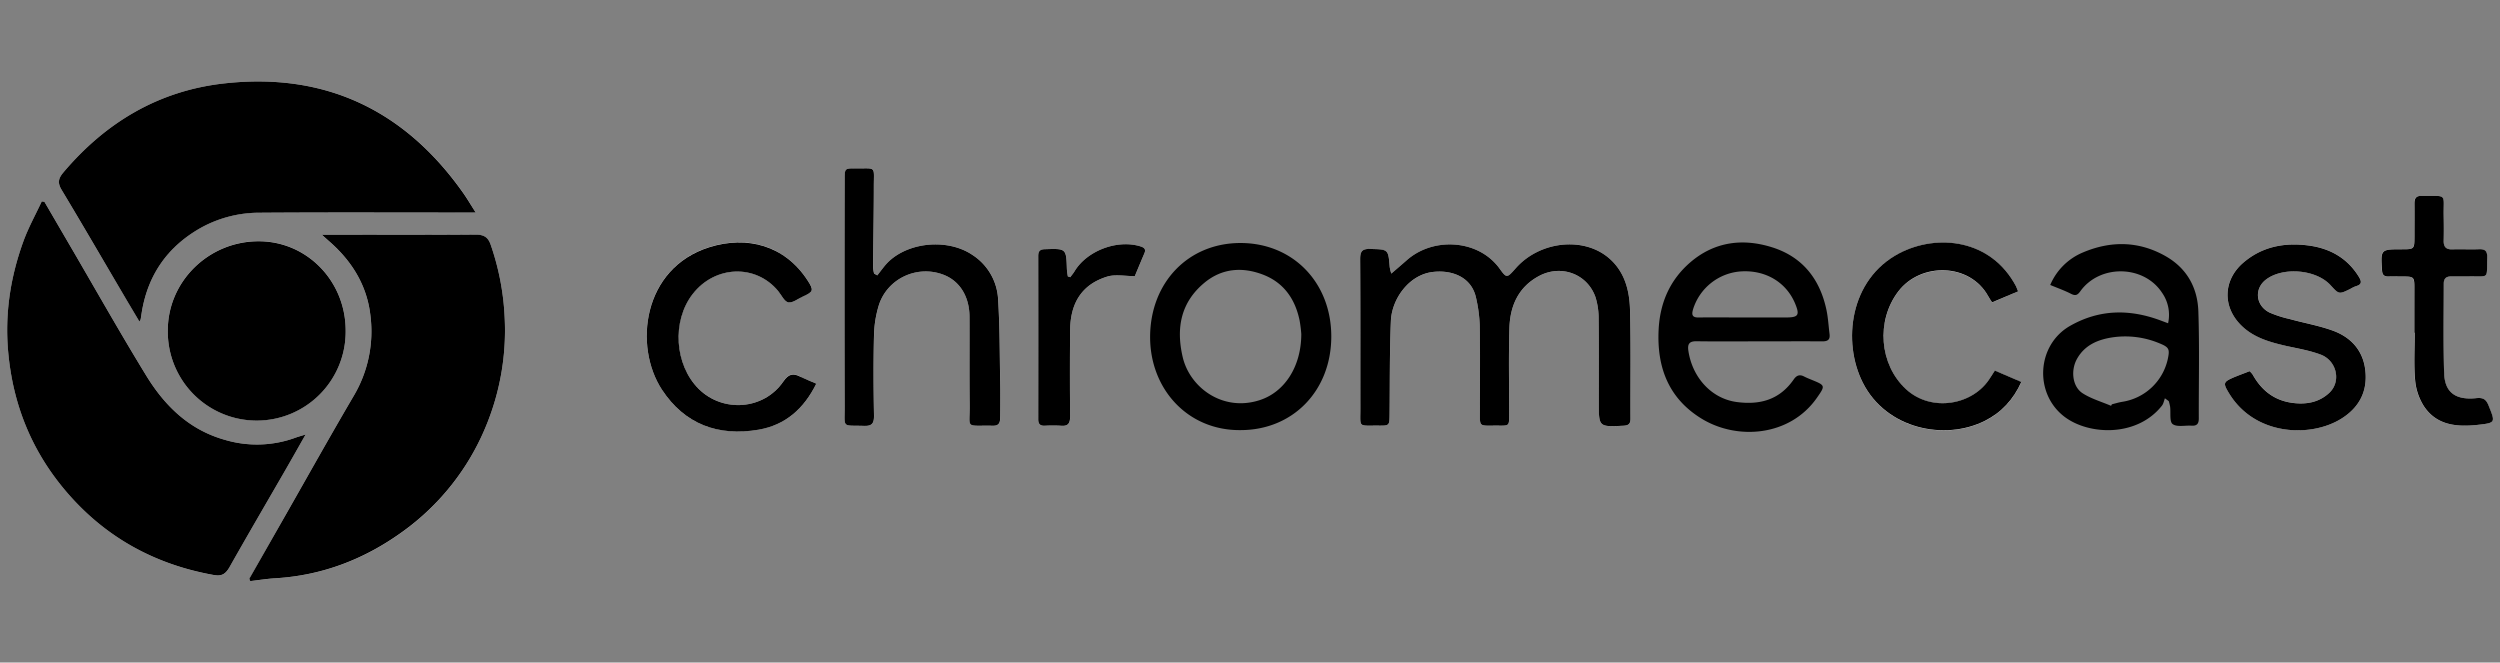 <svg xmlns="http://www.w3.org/2000/svg" viewBox="0 0 1256.02 332.87"><rect x="0" y="0" width="1256.02" height="332.87" fill="#808080" stroke="none"/><defs><style>.cls-1{fill:none;}.cls-2{fill:#fff;}</style></defs><g id="Layer_2" data-name="Layer 2"><g id="AEM_Logo_-_Light" data-name="AEM Logo - Light"><rect class="cls-1" width="1256.02" height="332.87"/><g id="jn93wi.tif"><path class="cls-2" d="M239,106.77c-2.45-3.87-4.17-6.88-6.16-9.7-29.38-41.73-69.5-60.89-120.38-55.13C79.66,45.64,53,61.53,31.77,86.73c-2.48,3-2.86,5.19-.86,8.55C41.6,113.13,52.07,131.11,62.63,149c2.41,4.09,4.84,8.16,7.4,12.47a5.7,5.7,0,0,0,.65-1.1c.19-1,.33-2.06.49-3.08,3-19.12,13-33.47,29.84-42.92a60.71,60.71,0,0,1,29.55-7.54c34.15-.25,68.31-.09,102.47-.1Zm-113.69,184c.16.4.33.8.49,1.19,4.2-.48,8.39-1.17,12.6-1.42,23.42-1.4,44.42-9.44,63.36-23A122.73,122.73,0,0,0,245,212a125.63,125.63,0,0,0,8.55-52.31,128.89,128.89,0,0,0-7-36.61c-1.25-3.66-3.22-5.18-7.38-5.15-24.11.22-48.22.11-72.33.11h-5.09l4.26,3.79c11.15,9.84,18.42,21.92,20.1,36.77A63.49,63.49,0,0,1,177.65,199c-11.39,19.38-22.35,39-33.49,58.55ZM22.31,101.37,21,101.18c-3.14,6.75-6.79,13.32-9.31,20.3-6.45,17.89-9.29,36.23-7.54,55.44,2.43,26.7,12.05,50.16,29.42,70.37,19.46,22.65,44.19,36.26,73.63,41.58,4.17.75,6.09-.35,8-3.77,9.28-16.4,18.79-32.66,28.2-49,3.27-5.67,6.48-11.37,10.12-17.79-2.24.7-3.6,1-4.91,1.53A56.33,56.33,0,0,1,113.05,221c-18-5-30.25-17.11-39.55-32.27-13.45-21.95-26.09-44.38-39.07-66.61Zm62,64.59a44.68,44.68,0,1,0,89.35-.08c-.09-24.81-19.52-44.69-43.69-44.7C104.85,121.16,84.3,141.32,84.31,166ZM699,137.45a21.79,21.79,0,0,1-.8-3.36c-.72-8.91-.7-8.71-9.83-9-4.07-.12-5,1.27-5,5.13.16,25,0,50,.1,75,0,9.82-1.31,8.56,8.79,8.63,5.87,0,5.83,0,5.89-5.79.16-15.61,0-31.23.65-46.81.46-10.93,8.92-23,20.86-24.57,9.23-1.19,19.53,2.12,21.91,12.86a72.77,72.77,0,0,1,1.89,14.21c.25,13.53,0,27.07.11,40.6.06,10.93-1.43,9.4,9.55,9.5,5.08,0,5.1,0,5.1-5.32,0-14.57-.31-29.15.13-43.71.33-11.09,4.47-20.58,14.89-26.15,11.1-5.93,24.31-1.06,28.38,10.7a36,36,0,0,1,1.56,11.12c.18,13.92.08,27.84.08,41.76,0,12.34,0,12.28,12.45,11.65,2.47-.13,3.48-1,3.47-3.49-.09-18.22.23-36.44-.24-54.64-.25-10-2.79-19.71-11.13-26.53-12.91-10.53-34.42-7.88-46.26,5.52-4.56,5.17-4.56,5.16-8.45-.25a23.32,23.32,0,0,0-1.49-1.8c-11-12.38-32-13.29-44.85-1.95C704.35,132.89,701.89,135,699,137.45Zm-258.26.9-1.56-.93a17.23,17.23,0,0,1-.55-3.14c.11-13.52.39-27,.41-40.57,0-10.62,1.39-9-9.05-9.11-5.57-.07-5.59,0-5.59,5.58q0,57,0,114c0,11.18-1.59,9.4,9.72,9.78,4.11.14,5.06-1.42,5-5.21-.19-13.4-.28-26.81,0-40.2a56,56,0,0,1,2.33-14.89c4.12-13.56,19.1-20.66,32.32-15.74,8.19,3.05,13.24,10.77,13.34,21,.14,14.7-.09,29.4.1,44.1.18,12.89-2.77,10.57,11.59,10.86,2.71.06,3.71-1.1,3.68-3.73-.08-6.76.08-13.53,0-20.29-.23-13.12-.21-26.27-1-39.36a28.24,28.24,0,0,0-13-22.49c-11.92-8-31-6.61-41.56,3C444.56,133.14,442.78,135.89,440.75,138.35Zm689.46,48.14c-2.66,1-5.22,2-7.72,3-5.58,2.39-5.7,2.93-2.53,8.13,13.13,21.55,41.26,22.24,56.48,12.64,9-5.69,13.2-13.89,11.91-24.47-1.2-9.87-7.24-16.39-16.26-19.68-7-2.56-14.5-3.88-21.74-5.85a57,57,0,0,1-10-3.21c-7.09-3.46-7.93-12-1.87-16.61,8.57-6.53,25.24-5.08,32.45,2.83,4.24,4.64,4.24,4.64,9.91,1.86a17.67,17.67,0,0,1,2.8-1.37c3.27-.89,2.84-2.54,1.39-4.87-5.87-9.44-14.66-14.21-25.36-15.59-12.11-1.57-23.43.64-32.87,8.91-9.83,8.62-10.24,21.7-1,31,6.31,6.39,14.6,8.67,23,10.61,5.69,1.3,11.52,2.27,17,4.25,8.2,3,10.64,13.4,4.6,19.16-5.08,4.84-11.49,6.07-18.42,5.19-9.29-1.19-15.72-6.28-20.19-14.24A9.91,9.91,0,0,0,1130.21,186.49Zm-720.1,6.27c-3-1.34-5.58-2.31-8-3.55-3.68-1.9-5.94-1.39-8.54,2.4-9.83,14.33-30.21,15.92-42.54,3.71s-13.6-34.06-3-47.67c11.21-14.42,31.69-15.13,42.93-1.48,1.67,2,3.12,5.33,5.12,5.7,2.2.42,4.92-1.83,7.41-3,5.21-2.34,5.43-3.11,2.3-7.95-11.52-17.83-30.62-22.66-49.37-16.77-33.59,10.55-38.13,49.82-23.82,71.62,11.41,17.39,28.28,23.5,48.45,20.07C394.53,213.6,403.87,205.41,410.11,192.76Zm603.8-46.37c-.52-1.28-.72-1.89-1-2.46-12.59-23.79-39.63-26.58-58.75-16.57-24.92,13-28.58,44.52-18.23,65,11.78,23.25,41.14,29.3,61.35,19.12,8.28-4.17,14.23-10.65,18.27-19.51l-13.3-5.71c-.85,1.32-1.58,2.38-2.24,3.47-8.45,13.91-29.6,17.7-42.41,5.86-13.35-12.35-15.08-34.31-3.91-49.05s36.11-14.42,45.28,2.43c.54,1,1.21,1.9,1.9,3ZM1213,167.17h.12c0,7.93-.5,15.91.2,23.78a29.25,29.25,0,0,0,4.36,13.05c6.45,9.81,16.74,10.59,27.18,9.45,9-1,8.77-1.2,5.35-9.73-1.32-3.27-2.86-4-6.24-3.68-12.69,1.29-15.86-5.19-16.09-12.7-.46-14.94-.15-29.91-.18-44.86,0-2.42,1.12-3.6,3.56-3.58,2.87,0,5.73,0,8.6,0,11.12-.21,9.35,1.79,9.65-9.77.08-3.2-1.23-4-4.17-3.92-4.43.17-8.86-.08-13.29.07-3.24.12-4.47-1.29-4.39-4.4.1-4,.08-8.06,0-12.09-.24-12,2.24-10.2-11.05-10.39-2.72,0-3.67,1.16-3.63,3.77.09,5.59,0,11.19,0,16.78,0,6.2-.11,6.29-6.34,6.3-10.7,0-10.65,0-9.94,10.57.14,2.12.88,3.12,3,3.08,2.61-.05,5.21,0,7.82,0,5,0,5.4.38,5.42,5.27C1213,151.82,1213,159.5,1213,167.17ZM537.72,139.26l-1.21-.36a33.31,33.31,0,0,1-.49-3.69c-.33-10.43-.31-10.37-10.94-10-2.48.07-3.46.83-3.45,3.4q.09,41,0,82c0,2.32.84,3.36,3.19,3.3a70.25,70.25,0,0,1,8.21,0c3.71.33,4.65-1.31,4.62-4.77q-.23-21.66,0-43.33c.14-14,6.23-23.07,18.78-26.87,4.08-1.23,8.85-.19,13.71-.19,1.54-3.68,3.18-7.62,4.85-11.55.86-2-.2-2.83-1.94-3.38-11.61-3.66-27,2.13-33.19,12.52C539.23,137.37,538.43,138.29,537.72,139.26Z"/><path d="M239,106.77H233c-34.16,0-68.32-.15-102.47.1A60.71,60.71,0,0,0,101,114.41c-16.83,9.45-26.84,23.8-29.84,42.92-.16,1-.3,2.06-.49,3.08a5.7,5.7,0,0,1-.65,1.1c-2.56-4.31-5-8.38-7.4-12.47-10.56-17.93-21-35.91-31.72-53.76-2-3.36-1.62-5.6.86-8.55C53,61.53,79.66,45.64,112.41,41.94c50.88-5.76,91,13.4,120.38,55.13C234.78,99.89,236.5,102.9,239,106.77Z"/><path d="M125.26,290.74l18.9-33.17C155.3,238,166.26,218.4,177.65,199a63.49,63.49,0,0,0,8.46-40.44c-1.68-14.85-9-26.93-20.1-36.77L161.75,118h5.09c24.11,0,48.22.11,72.33-.11,4.16,0,6.13,1.49,7.38,5.15a128.89,128.89,0,0,1,7,36.61A125.63,125.63,0,0,1,245,212a122.73,122.73,0,0,1-43.31,55.53c-18.94,13.56-39.94,21.6-63.36,23-4.21.25-8.4.94-12.6,1.42C125.59,291.54,125.42,291.14,125.26,290.74Z"/><path d="M22.31,101.37l12.12,20.78c13,22.23,25.62,44.66,39.07,66.61C82.8,203.92,95.1,216,113.05,221a56.33,56.33,0,0,0,35.58-1.17c1.31-.48,2.67-.83,4.91-1.53-3.64,6.42-6.85,12.12-10.12,17.79-9.41,16.32-18.92,32.58-28.2,49-2,3.42-3.87,4.52-8,3.77C77.74,283.55,53,269.94,33.55,247.29c-17.37-20.21-27-43.67-29.42-70.37-1.75-19.21,1.09-37.55,7.54-55.44,2.52-7,6.17-13.55,9.31-20.3Z"/><path d="M84.31,166c0-24.64,20.54-44.8,45.66-44.78,24.17,0,43.6,19.89,43.69,44.7a44.68,44.68,0,1,1-89.35.08Z"/><path d="M699,137.45c2.88-2.48,5.34-4.56,7.75-6.7,12.84-11.34,33.85-10.43,44.85,1.95a23.32,23.32,0,0,1,1.49,1.8c3.89,5.41,3.89,5.42,8.45.25,11.84-13.4,33.35-16,46.26-5.52,8.34,6.82,10.88,16.48,11.13,26.53.47,18.2.15,36.42.24,54.64,0,2.52-1,3.36-3.47,3.49-12.45.63-12.45.69-12.45-11.65,0-13.92.1-27.84-.08-41.76a36,36,0,0,0-1.56-11.12c-4.07-11.76-17.28-16.63-28.38-10.7-10.42,5.57-14.56,15.06-14.89,26.15-.44,14.56-.11,29.14-.13,43.71,0,5.3,0,5.37-5.1,5.32-11-.1-9.49,1.43-9.55-9.5-.08-13.53.14-27.07-.11-40.6a72.77,72.77,0,0,0-1.89-14.21c-2.38-10.74-12.68-14.05-21.91-12.86-11.94,1.53-20.4,13.64-20.86,24.57-.65,15.58-.49,31.2-.65,46.81-.06,5.79,0,5.84-5.89,5.79-10.1-.07-8.76,1.19-8.79-8.63-.05-25,.06-50-.1-75,0-3.86.94-5.25,5-5.13,9.13.25,9.11.05,9.83,9A21.79,21.79,0,0,0,699,137.45Z"/><path d="M852.34,171.45c10.42.15,20.85.05,31.27.05,10.69,0,21.38-.07,32.06,0,2.78,0,3.84-1,3.51-3.67-.5-4-.71-8.05-1.53-12-3.22-15.43-11.9-26.65-27.1-31.51-14.75-4.71-29-3-41.16,7.34C839.05,140.5,834,152,833.31,165.57c-.95,18.84,4.9,34.44,21.38,44.64,18,11.14,44.5,9.08,58.06-10.24,4.35-6.21,4.4-6.3-2.42-9.09-1.32-.54-2.66-1.06-3.92-1.72-2.28-1.18-3.81-.57-5.26,1.51-7,10.06-16.7,12.88-28.53,11.32-13.15-1.74-22.51-12.83-24.38-25.84C847.75,172.78,848.78,171.4,852.34,171.45Zm-1.75-16a27.12,27.12,0,0,1,24.16-19.1c12.35-.75,22.77,5.5,27.2,16.31,2.32,5.67,1.54,6.83-4.62,6.84q-10.55,0-21.11,0c-7.55,0-15.11-.08-22.67,0C850.38,159.61,849.73,158.36,850.59,155.49Z"/><path d="M1104.47,156.42c-.4-12-5.86-21.78-16.66-27.84-13.42-7.54-27.4-7.64-41.32-1.75a30.65,30.65,0,0,0-16.44,16.34c3.76,1.57,7.19,2.77,10.4,4.42,2.22,1.14,3.28.76,4.72-1.26,9.78-13.66,31.95-13.27,41.09.79a19.34,19.34,0,0,1,3,15.29l-3.43-1.28c-15.66-5.93-31-5.85-45.82,2.6-16.74,9.56-18.17,33.86-2.9,45.57,12.27,9.42,36.56,10.39,49.08-5.51.78-1,1-2.45,1.48-3.69l1.94,1.44a25.15,25.15,0,0,1,.68,2.82c.37,3-.4,7.45,1.26,8.7,2.14,1.6,6.2.6,9.43.8,2.64.17,3.73-.85,3.71-3.6C1104.63,192.31,1105.08,174.35,1104.47,156.42Zm-15.39,24.13a27.73,27.73,0,0,1-22.76,21.31c-1.78.28-3.52.83-5.29,1.26l-.41.77c-4.81-2.06-10-3.53-14.34-6.34-5.17-3.37-6-11.59-2.74-17.33,3.9-6.9,10.5-9.61,17.72-10.72a44.45,44.45,0,0,1,23.71,3C1089.81,174.48,1090.19,175.42,1089.08,180.55Z"/><path d="M440.75,138.35c2-2.46,3.81-5.21,6.15-7.33,10.6-9.63,29.64-11,41.56-3a28.24,28.24,0,0,1,13,22.49c.81,13.09.79,26.24,1,39.36.12,6.76,0,13.53,0,20.29,0,2.63-1,3.79-3.68,3.73-14.36-.29-11.41,2-11.59-10.86-.19-14.7,0-29.4-.1-44.1-.1-10.25-5.15-18-13.34-21-13.22-4.92-28.2,2.18-32.32,15.74a56,56,0,0,0-2.33,14.89c-.32,13.39-.23,26.8,0,40.2.06,3.79-.89,5.35-5,5.21-11.31-.38-9.7,1.4-9.72-9.78q-.09-57,0-114c0-5.59,0-5.65,5.59-5.58,10.44.12,9.06-1.51,9.05,9.11,0,13.53-.3,27.05-.41,40.57a17.23,17.23,0,0,0,.55,3.14Z"/><path d="M623.15,216.09c-26.58.23-45.56-20.87-45.32-47.23.25-27.06,19.25-46.79,45.43-46.77,26.37,0,45.66,19.95,45.59,47.08S649.55,216.15,623.15,216.09Zm30.63-48.28a67,67,0,0,0-.84-6.75C650.74,150.3,645,142,634.6,138s-20.62-3.24-29.42,4c-11.93,9.86-14.38,22.72-11,37.33,3.55,15.42,20.31,27.82,38.92,21.63C645.33,196.91,653.76,184.28,653.78,167.81Z"/><path d="M1130.21,186.49a9.91,9.91,0,0,1,1.55,1.71c4.47,8,10.9,13.05,20.19,14.24,6.93.88,13.34-.35,18.42-5.19,6-5.76,3.6-16.18-4.6-19.16-5.45-2-11.28-3-17-4.25-8.43-1.94-16.72-4.22-23-10.61-9.19-9.28-8.78-22.36,1-31,9.44-8.27,20.76-10.48,32.87-8.91,10.7,1.38,19.49,6.15,25.36,15.59,1.45,2.33,1.88,4-1.39,4.87a17.67,17.67,0,0,0-2.8,1.37c-5.67,2.78-5.67,2.78-9.91-1.86-7.21-7.91-23.88-9.36-32.45-2.83-6.06,4.62-5.22,13.15,1.87,16.61a57,57,0,0,0,10,3.21c7.24,2,14.71,3.29,21.74,5.85,9,3.29,15.06,9.81,16.26,19.68,1.29,10.58-2.89,18.78-11.91,24.47-15.22,9.6-43.35,8.91-56.48-12.64-3.17-5.2-3-5.74,2.53-8.13C1125,188.47,1127.55,187.53,1130.21,186.49Z"/><path d="M410.11,192.76c-6.24,12.65-15.58,20.84-29.06,23.13-20.17,3.43-37-2.68-48.45-20.07-14.31-21.8-9.77-61.07,23.82-71.62,18.75-5.89,37.85-1.06,49.37,16.77,3.13,4.84,2.91,5.61-2.3,7.95-2.49,1.12-5.21,3.37-7.41,3-2-.37-3.45-3.67-5.12-5.7-11.24-13.65-31.72-12.94-42.93,1.48-10.58,13.61-9.19,35.58,3,47.67s32.71,10.62,42.54-3.71c2.6-3.79,4.86-4.3,8.54-2.4C404.53,190.45,407.08,191.42,410.11,192.76Z"/><path d="M1013.91,146.39l-13.06,5.51c-.69-1.06-1.36-2-1.9-3-9.17-16.85-34.05-17.25-45.28-2.43s-9.44,36.7,3.91,49.05c12.81,11.84,34,8.05,42.41-5.86.66-1.09,1.39-2.15,2.24-3.47l13.3,5.71c-4,8.86-10,15.34-18.27,19.51-20.21,10.18-49.57,4.13-61.35-19.12-10.35-20.45-6.69-51.92,18.23-65,19.12-10,46.16-7.22,58.75,16.57C1013.19,144.5,1013.39,145.11,1013.91,146.39Z"/><path d="M1213,167.17c0-7.67,0-15.35,0-23,0-4.89-.39-5.23-5.42-5.27-2.61,0-5.21-.06-7.82,0-2.15,0-2.89-1-3-3.08-.71-10.55-.76-10.55,9.94-10.57,6.23,0,6.33-.1,6.34-6.3,0-5.59.07-11.19,0-16.78,0-2.61.91-3.81,3.63-3.77,13.29.19,10.81-1.58,11.05,10.39.08,4,.1,8.06,0,12.09-.08,3.11,1.15,4.52,4.39,4.4,4.43-.15,8.86.1,13.29-.07,2.94-.12,4.25.72,4.17,3.92-.3,11.56,1.47,9.56-9.65,9.77-2.87,0-5.73,0-8.6,0-2.44,0-3.56,1.16-3.56,3.58,0,15-.28,29.92.18,44.86.23,7.51,3.4,14,16.09,12.7,3.38-.34,4.92.41,6.24,3.68,3.42,8.53,3.67,8.74-5.35,9.73-10.44,1.14-20.73.36-27.18-9.45a29.25,29.25,0,0,1-4.36-13.05c-.7-7.87-.2-15.85-.2-23.78Z"/><path d="M537.72,139.26c.71-1,1.51-1.89,2.13-2.93,6.22-10.39,21.58-16.18,33.19-12.52,1.74.55,2.8,1.36,1.94,3.38-1.67,3.93-3.31,7.87-4.85,11.55-4.86,0-9.63-1-13.71.19-12.55,3.8-18.64,12.91-18.78,26.87q-.21,21.66,0,43.33c0,3.46-.91,5.1-4.62,4.77a70.25,70.25,0,0,0-8.21,0c-2.35.06-3.2-1-3.19-3.3q.06-41,0-82c0-2.57,1-3.33,3.45-3.4,10.63-.34,10.61-.4,10.94,10a33.31,33.31,0,0,0,.49,3.69Z"/></g></g></g></svg>